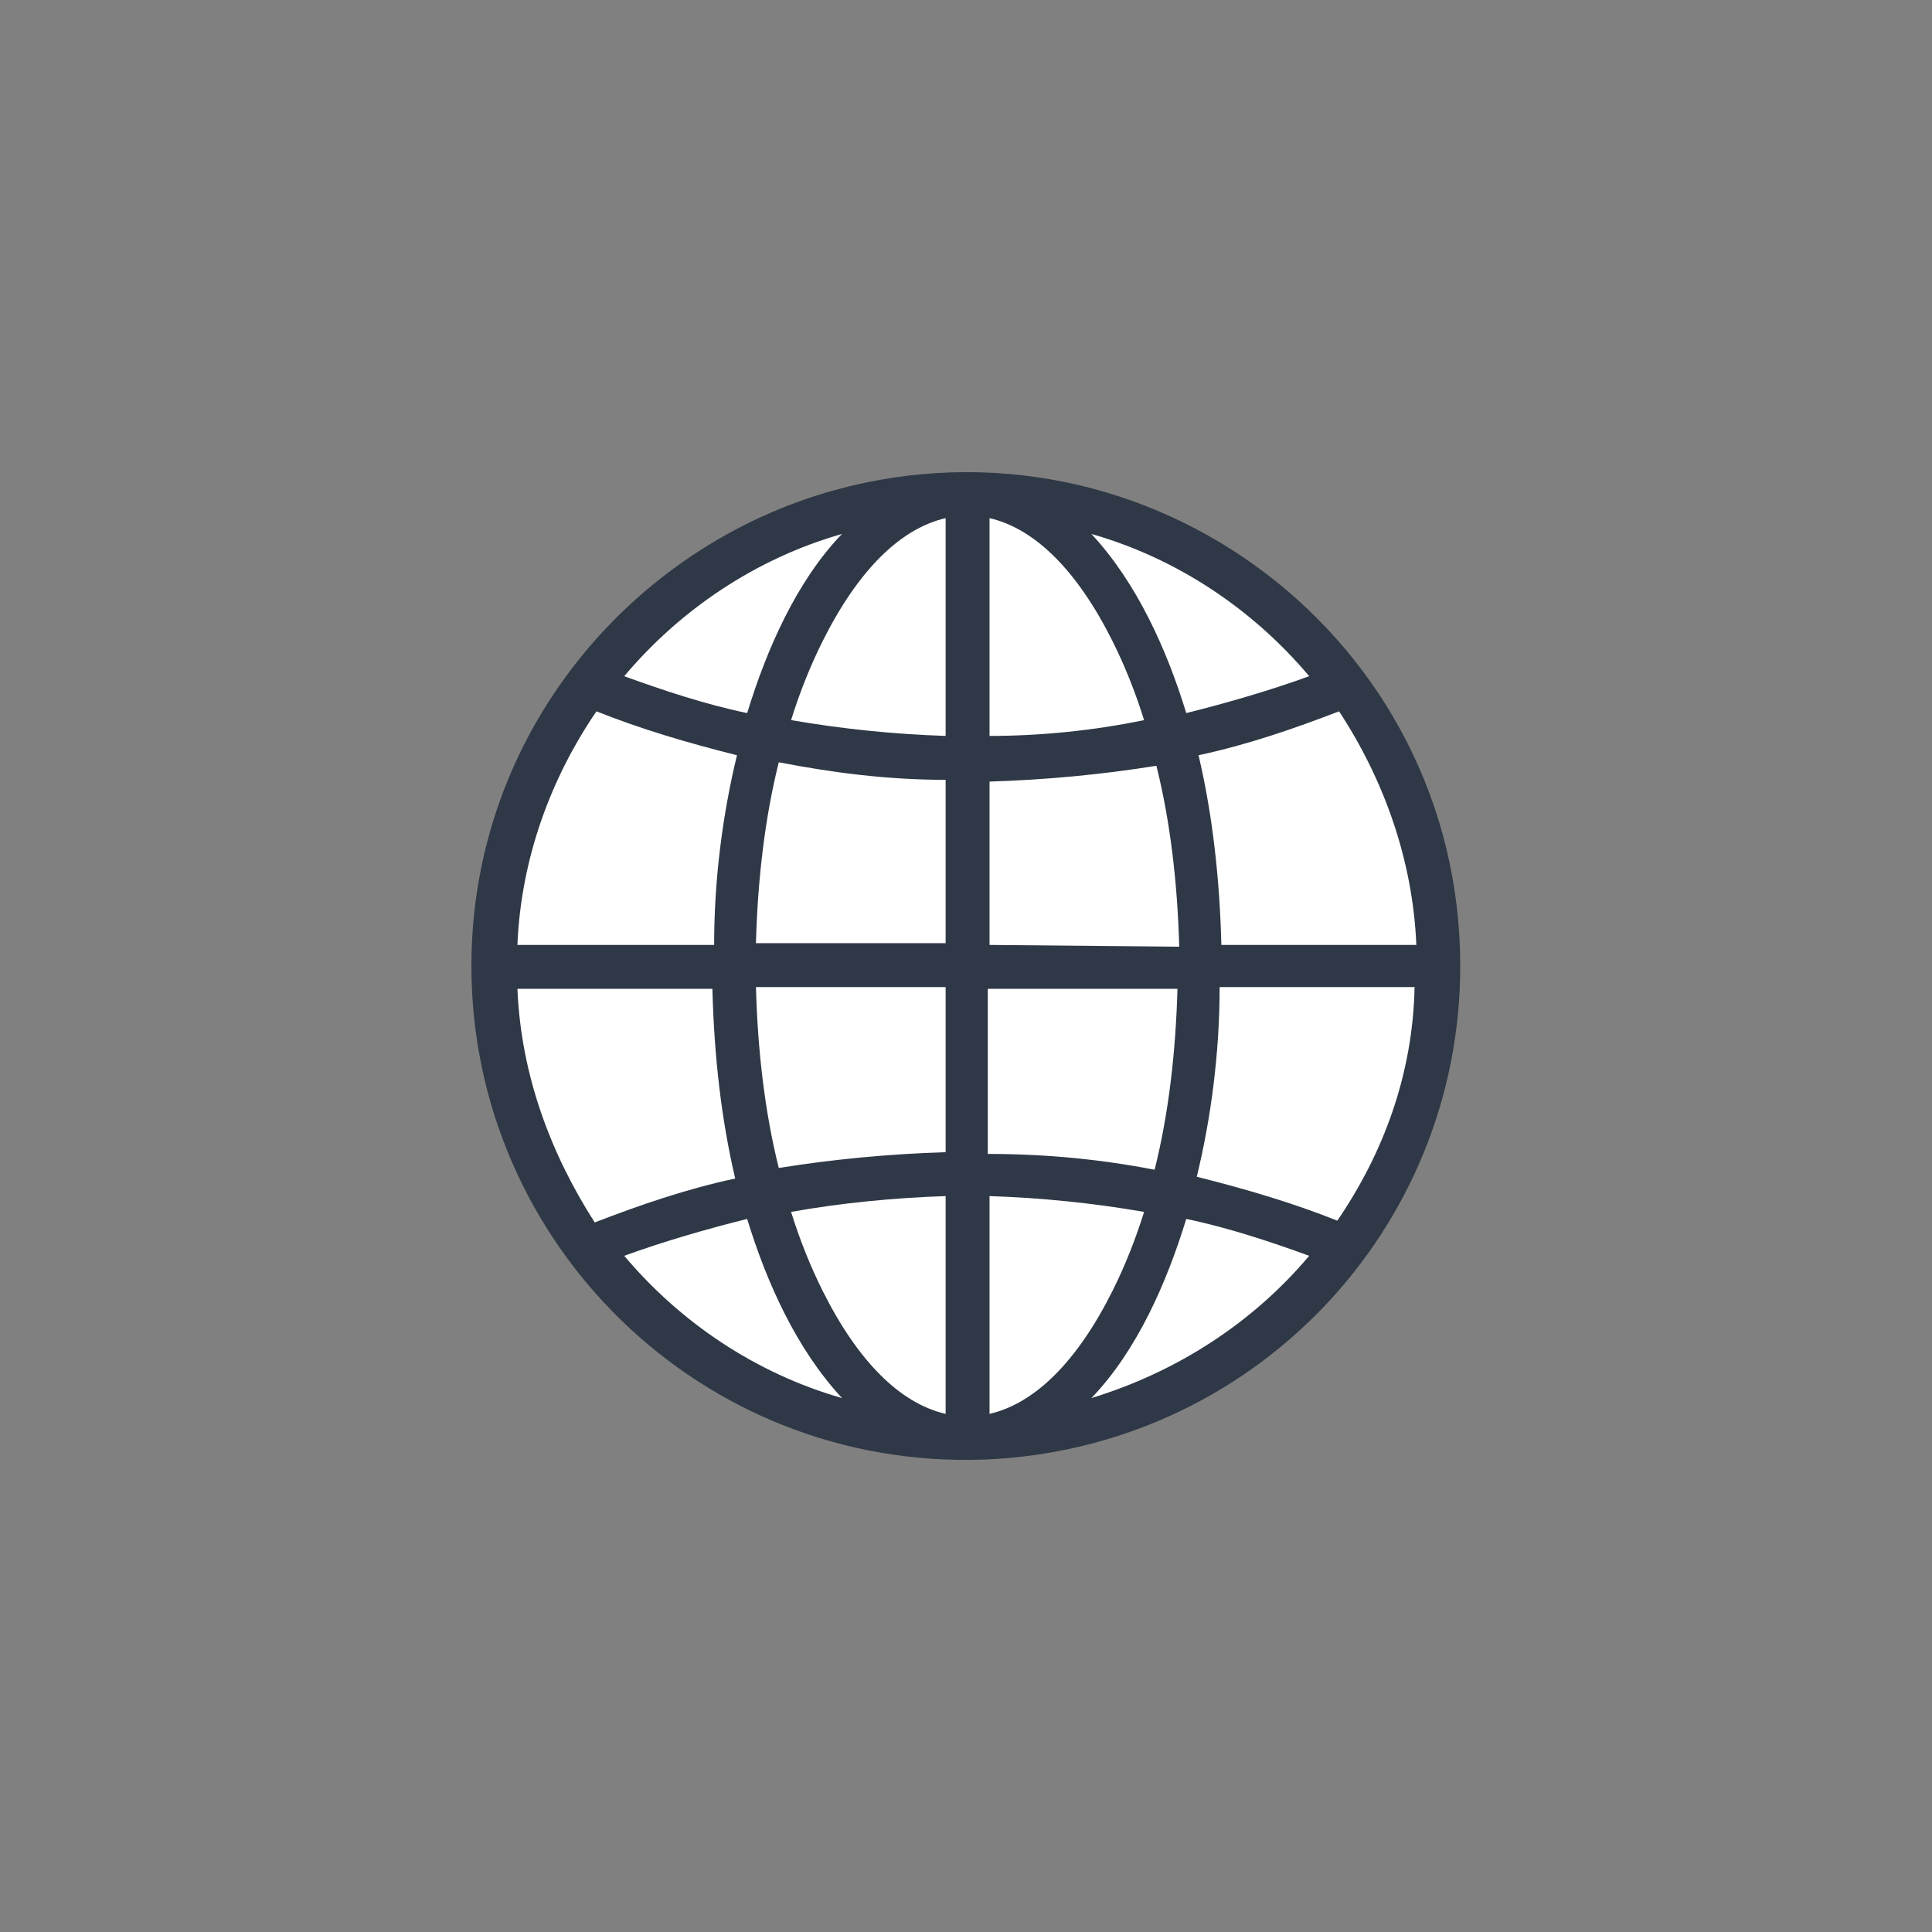<?xml version="1.0" encoding="UTF-8"?> <svg xmlns="http://www.w3.org/2000/svg" id="_Слой_1" data-name="Слой 1" viewBox="0 0 55 55"><rect x="0" y="0" width="55" height="55" fill="#808080" stroke="none"/><defs><style> .cls-1 { fill: #fff; } .cls-1, .cls-2 { stroke-width: 0px; } .cls-2 { fill: #2f3846; } </style></defs><circle class="cls-1" cx="27.5" cy="27.5" r="13.49"></circle><g id="_400_Global_globe_world" data-name="400, Global, globe, world"><path class="cls-2" d="m41.57,27.5c0-9.3-8.85-16-17.8-13.55-5.8,1.6-10.35,6.95-10.35,13.55,0,7.9,6.55,14.35,14.6,14.05,7.6-.3,13.55-6.5,13.55-14.05Zm-26.84.65h5.55c.05,1.9.25,3.7.65,5.4-1.4.3-2.7.75-4,1.25-1.25-1.95-2.1-4.2-2.2-6.65Zm2.25-7.9c1.25.5,2.6.9,4,1.25-.4,1.65-.65,3.5-.65,5.4h-5.6c.1-2.45.95-4.75,2.25-6.65Zm23.34,6.65h-5.55c-.05-1.9-.25-3.7-.65-5.4,1.4-.3,2.7-.75,4-1.25,1.25,1.9,2.1,4.2,2.2,6.65Zm-2.25,7.85c-1.25-.5-2.6-.9-4-1.25.4-1.65.65-3.5.65-5.4h5.55c-.05,2.5-.9,4.75-2.2,6.65Zm-9.9-6.6h5.35c-.05,1.8-.25,3.55-.65,5.15-1.55-.3-3.1-.45-4.75-.45v-4.7h.05Zm0-1.25v-4.65c1.6-.05,3.2-.2,4.75-.45.4,1.6.6,3.35.65,5.15l-5.4-.05h0Zm0-5.95v-6.2c1.3.3,2.5,1.5,3.5,3.5.35.7.65,1.45.9,2.25-1.45.3-2.95.45-4.4.45Zm-1.25,0c-1.5-.05-2.95-.2-4.4-.45.25-.8.55-1.55.9-2.25,1-2,2.2-3.2,3.5-3.5v6.2Zm0,1.25v4.65h-5.4c.05-1.8.25-3.55.65-5.15,1.55.3,3.1.5,4.75.5Zm0,5.95v4.65c-1.6.05-3.2.2-4.75.45-.4-1.6-.6-3.35-.65-5.15h5.4v.05Zm0,5.9v6.2c-1.3-.3-2.5-1.5-3.5-3.5-.35-.7-.65-1.45-.9-2.25,1.4-.25,2.9-.4,4.4-.45Zm1.25,0c1.5.05,2.95.2,4.4.45-.25.8-.55,1.55-.9,2.25-1,2-2.2,3.2-3.5,3.5v-6.2Zm5.6.65c1.2.25,2.4.65,3.5,1.05-1.6,1.9-3.75,3.3-6.2,4.05,1.3-1.35,2.15-3.3,2.7-5.1Zm0-14.4c-.55-1.8-1.4-3.7-2.7-5.1,2.45.7,4.6,2.15,6.2,4.05-1.1.4-2.3.75-3.5,1.05Zm-9.8-5.1c-1.3,1.35-2.15,3.3-2.7,5.1-1.2-.25-2.4-.65-3.5-1.05,1.6-1.9,3.75-3.35,6.2-4.05Zm-2.7,19.5c.55,1.8,1.4,3.7,2.7,5.1-2.45-.7-4.6-2.15-6.2-4.05,1.1-.4,2.3-.75,3.5-1.05Z"></path></g></svg> 